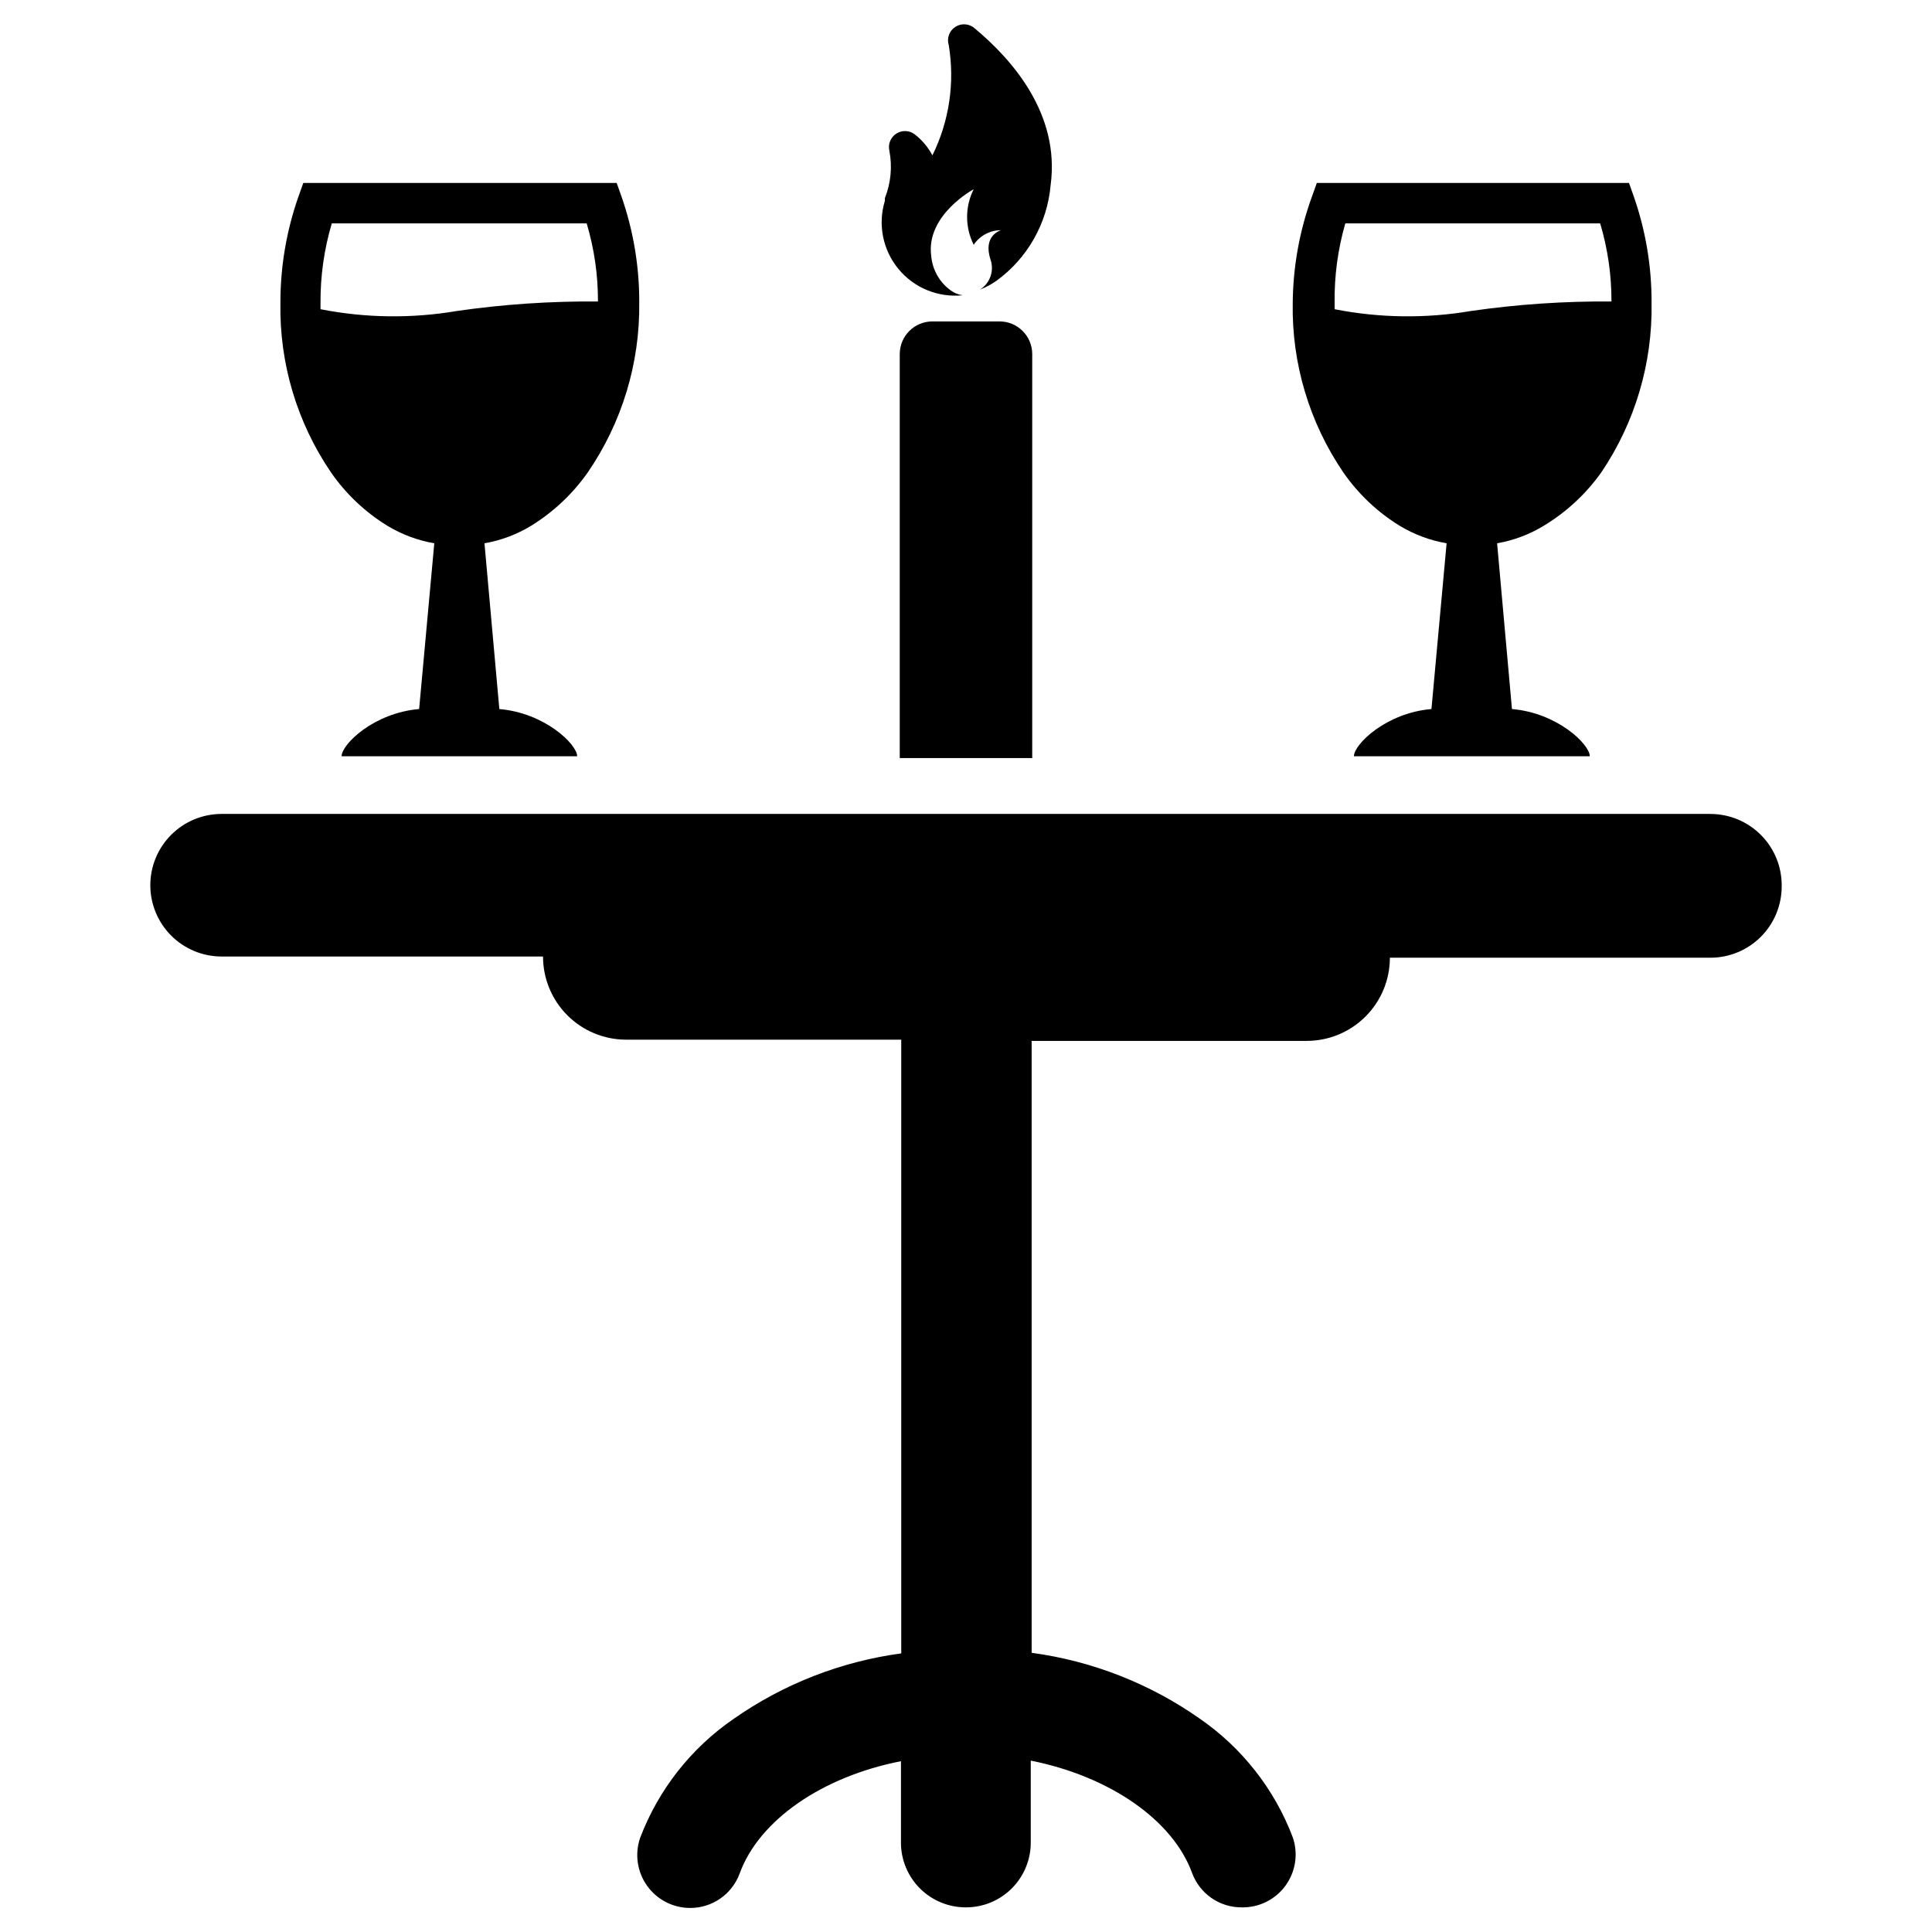 <?xml version="1.0" encoding="UTF-8"?>
<!-- Uploaded to: SVG Repo, www.svgrepo.com, Generator: SVG Repo Mixer Tools -->
<svg fill="#000000" width="800px" height="800px" version="1.1" viewBox="144 144 512 512" xmlns="http://www.w3.org/2000/svg">
 <g>
  <path d="m597.27 359.7h-394.54c-5.012 0-9.816 1.988-13.359 5.531-3.543 3.543-5.535 8.348-5.535 13.359 0 5.012 1.992 9.816 5.535 13.359 3.543 3.543 8.348 5.535 13.359 5.535h85.176c0 5.844 2.32 11.453 6.453 15.586 4.137 4.133 9.742 6.453 15.586 6.453h72.895v162.64c-16 2.16-31.254 8.125-44.477 17.398-11.246 7.738-19.871 18.723-24.719 31.488-1.473 4.277-0.789 9.004 1.836 12.691 2.621 3.688 6.867 5.879 11.391 5.887 5.867 0.027 11.125-3.625 13.148-9.133 5.117-14.09 21.805-25.664 42.746-29.758v21.727l-0.004 0.004c0.043 4.535 1.879 8.871 5.109 12.059 3.231 3.188 7.594 4.965 12.133 4.945 4.551 0 8.914-1.809 12.133-5.027s5.027-7.586 5.027-12.137v-21.727c20.941 4.172 37.629 15.742 42.746 29.758 2.019 5.508 7.277 9.16 13.145 9.133 4.582 0.094 8.918-2.055 11.617-5.758s3.418-8.492 1.922-12.82c-4.844-12.766-13.469-23.75-24.719-31.488-13.219-9.273-28.473-15.238-44.477-17.398v-162.16h72.895c5.848 0 11.453-2.32 15.586-6.457 4.137-4.133 6.457-9.738 6.457-15.586h84.938c5.012 0 9.816-1.988 13.359-5.531 3.543-3.543 5.535-8.348 5.535-13.359 0.086-5.066-1.867-9.953-5.422-13.562-3.551-3.613-8.406-5.648-13.473-5.644z"/>
  <path d="m417.55 237.84v107.06h-35.109v-107.06c0-4.785 3.875-8.66 8.656-8.66h17.793c4.781 0 8.66 3.875 8.66 8.66z"/>
  <path d="m395.43 155.96c1.648 9.949 0.133 20.164-4.332 29.207-1.156-2.18-2.766-4.086-4.723-5.59-1.422-1.062-3.359-1.129-4.852-0.16-1.488 0.965-2.223 2.754-1.84 4.488 0.824 4.227 0.414 8.598-1.18 12.598v0.707c-1.91 6.242-0.566 13.023 3.586 18.059 4.148 5.039 10.547 7.656 17.039 6.977-1.137-0.152-2.219-0.586-3.148-1.262-2.981-2.141-4.879-5.477-5.195-9.133-1.496-10.863 11.258-17.711 11.258-17.711-2.332 4.629-2.332 10.09 0 14.723 1.621-2.41 4.336-3.856 7.242-3.859 0 0-4.961 1.34-2.754 7.871h-0.004c0.984 2.965-0.188 6.219-2.832 7.875 1.562-0.602 3.043-1.395 4.406-2.363 8.219-5.977 13.445-15.223 14.328-25.348 2.519-18.812-10.156-33.219-20.074-41.484-1.418-1.301-3.531-1.484-5.152-0.453-1.625 1.031-2.352 3.027-1.773 4.859z"/>
  <path d="m568.38 269.16c8.93-13.238 13.574-28.902 13.301-44.867 0.047-9.621-1.551-19.18-4.723-28.262l-1.258-3.543h-82.734l-1.258 3.543h-0.004c-3.305 9.059-5.035 18.617-5.117 28.262-0.285 15.98 4.391 31.656 13.383 44.867 3.949 5.711 9.043 10.539 14.957 14.172 3.82 2.312 8.039 3.887 12.438 4.644l-4.016 43.926c-12.043 1.023-20.547 9.367-20.547 12.516h62.508c0-3.148-8.582-11.492-20.625-12.516l-3.938-43.926c4.375-0.758 8.566-2.336 12.359-4.644 6.008-3.625 11.207-8.449 15.273-14.172zm-34.559-42.742c-11.977 2.031-24.219 1.871-36.133-0.473v-1.652c-0.098-7.137 0.855-14.246 2.832-21.098h67.543c2.004 6.715 3.012 13.691 2.992 20.703-12.457-0.102-24.906 0.738-37.234 2.519z"/>
  <path d="m299.79 269.16c9.043-13.199 13.797-28.867 13.617-44.867 0.047-9.621-1.551-19.18-4.723-28.262l-1.258-3.543h-83.051l-1.258 3.543h-0.004c-3.195 9.078-4.82 18.637-4.801 28.262-0.285 15.98 4.391 31.656 13.383 44.867 3.945 5.711 9.039 10.539 14.957 14.172 3.82 2.312 8.039 3.887 12.438 4.644l-4.016 43.926c-12.043 1.023-20.547 9.367-20.547 12.516h62.426c0-3.148-8.582-11.492-20.625-12.516l-3.938-43.926h0.004c4.375-0.758 8.566-2.336 12.359-4.644 5.922-3.652 11.039-8.473 15.035-14.172zm-34.719-42.742c-11.973 2.031-24.215 1.871-36.133-0.473v-1.652c-0.047-7.144 0.961-14.254 2.992-21.098h67.543c2.008 6.715 3.016 13.691 2.992 20.703-12.512-0.109-25.012 0.73-37.395 2.519z"/>
 </g>
</svg>